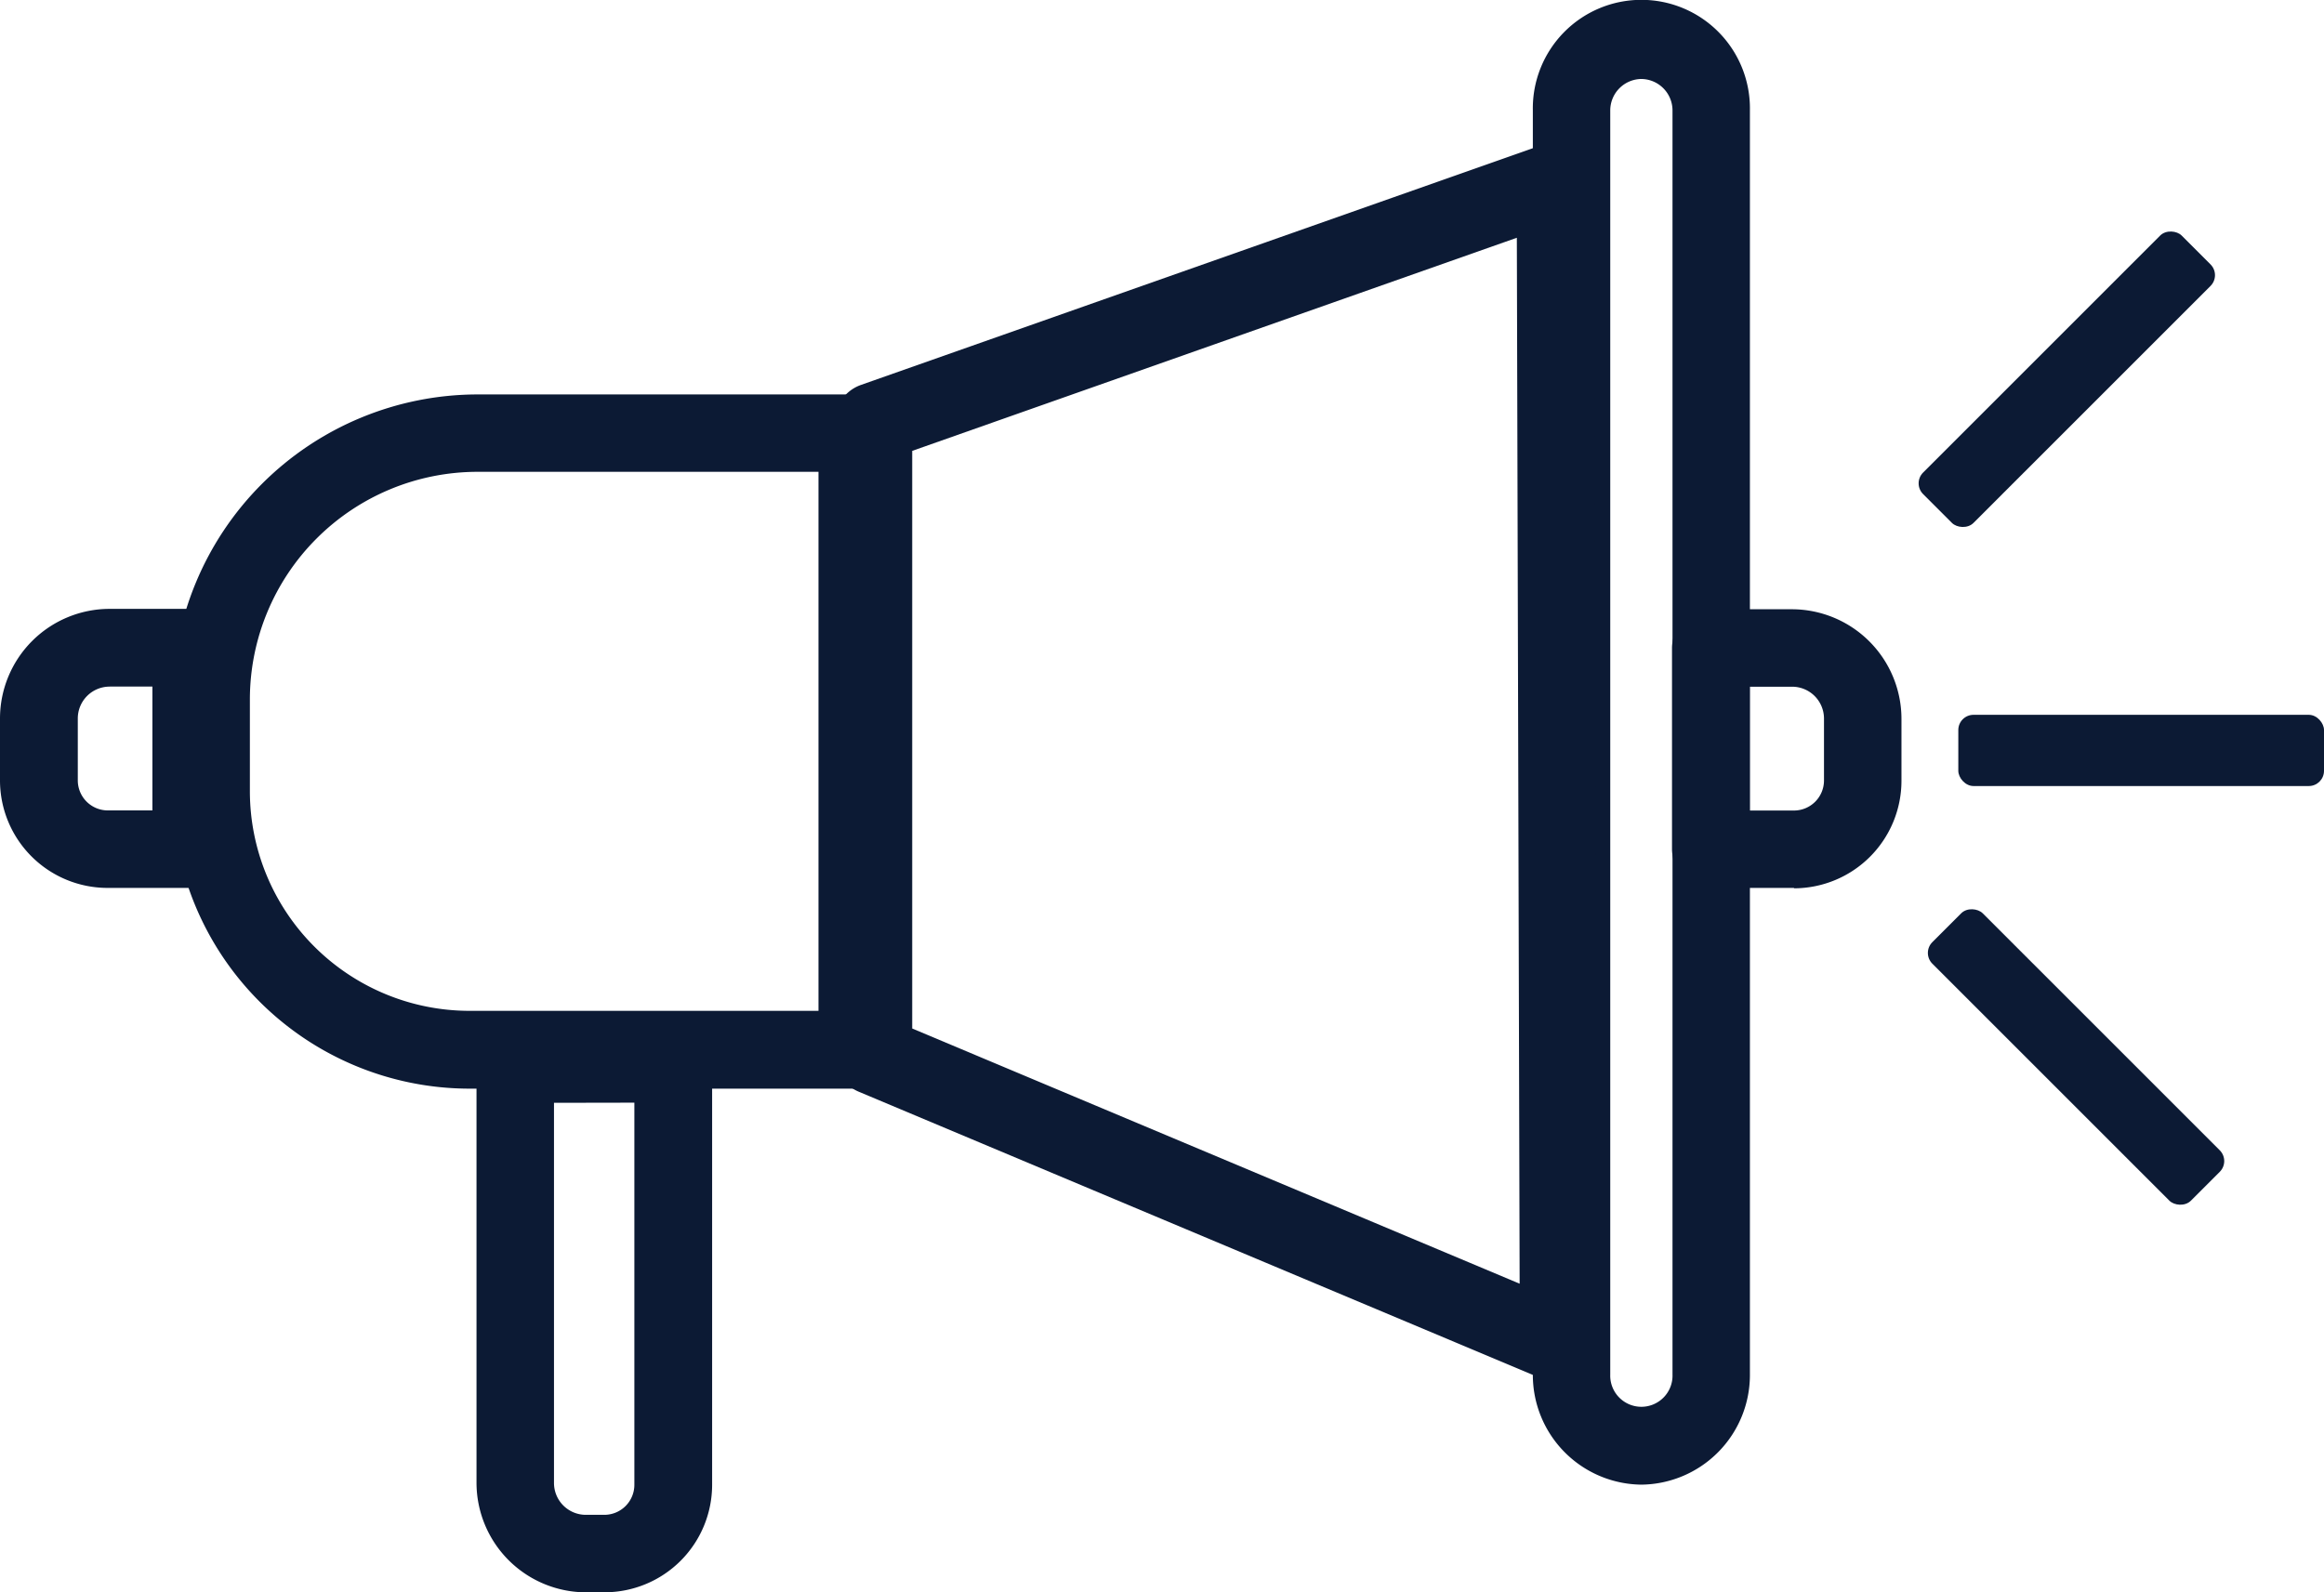 <svg id="Group_20611" data-name="Group 20611" xmlns="http://www.w3.org/2000/svg" width="65.661" height="45" viewBox="0 0 65.661 45">
  <path id="Path_12663" data-name="Path 12663" d="M674.936,249.677a3.1,3.1,0,0,1-3.066-3.118V210.838a3.067,3.067,0,1,1,6.133,0v35.721A3.1,3.1,0,0,1,674.936,249.677Zm0-39.725a.89.89,0,0,0-.879.894v35.721a.88.88,0,1,0,1.759,0V210.846A.89.89,0,0,0,674.936,209.952Z" transform="translate(-628.562 -207.72)" fill="#0c1a34"/>
  <path id="Path_12664" data-name="Path 12664" d="M667.678,247.841a1.079,1.079,0,0,1-.42-.081L647.9,239.626a1.118,1.118,0,0,1-.681-1.035V220.716a1.122,1.122,0,0,1,.737-1.059l19.27-6.791a1.06,1.06,0,0,1,.99.146,1.134,1.134,0,0,1,.46.906l.087,32.8a1.135,1.135,0,0,1-.483.93,1.045,1.045,0,0,1-.61.186Zm-18.264-10,17.162,7.212-.079-29.559-17.083,6.023v16.332Z" transform="translate(-623.641 -208.775)" fill="#0c1a34"/>
  <path id="Path_12665" data-name="Path 12665" d="M643.649,241.019H632.691a8.4,8.4,0,0,1-8.391-8.391v-2.607a8.63,8.63,0,0,1,8.621-8.621h10.736a1.1,1.1,0,0,1,1.093,1.093v17.432a1.1,1.1,0,0,1-1.093,1.093Zm-10.736-17.432a6.435,6.435,0,0,0-6.426,6.426v2.607a6.209,6.209,0,0,0,6.2,6.2h9.865V223.587h-9.643Z" transform="translate(-619.427 -210.253)" fill="#0c1a34"/>
  <path id="Path_12666" data-name="Path 12666" d="M623.538,236.914h-2.353a3.04,3.04,0,0,1-3.035-3.035v-1.751a3.1,3.1,0,0,1,3.1-3.1h2.29a1.1,1.1,0,0,1,1.094,1.093v5.689a1.1,1.1,0,0,1-1.094,1.093Zm-2.29-5.689a.9.9,0,0,0-.9.9v1.751a.849.849,0,0,0,.848.848h1.26v-3.5h-1.2Z" transform="translate(-618.15 -211.821)" fill="#0c1a34"/>
  <path id="Path_12667" data-name="Path 12667" d="M680.187,236.916h-2.353a1.1,1.1,0,0,1-1.093-1.093v-5.689a1.1,1.1,0,0,1,1.093-1.093h2.29a3.1,3.1,0,0,1,3.1,3.1v1.751a3.04,3.04,0,0,1-3.035,3.035Zm-1.26-2.187h1.26a.849.849,0,0,0,.848-.848V232.13a.9.9,0,0,0-.9-.9h-1.2v3.5Z" transform="translate(-629.501 -211.823)" fill="#0c1a34"/>
  <rect id="Rectangle_360" data-name="Rectangle 360" width="10.332" height="2.013" rx="0.43" transform="translate(54.03 13.659) rotate(-45)" fill="#0c1a34"/>
  <rect id="Rectangle_361" data-name="Rectangle 361" width="2.013" height="10.332" rx="0.43" transform="translate(54.291 26.93) rotate(-45)" fill="#0c1a34"/>
  <rect id="Rectangle_362" data-name="Rectangle 362" width="10.332" height="2.013" rx="0.43" transform="translate(55.329 20.201)" fill="#0c1a34"/>
  <path id="Path_12668" data-name="Path 12668" d="M638.471,259.429h-.523a3.1,3.1,0,0,1-3.1-3.1V244.493a1.1,1.1,0,0,1,1.094-1.093h4.469a1.1,1.1,0,0,1,1.094,1.093v11.9a3.04,3.04,0,0,1-3.035,3.035Zm-1.434-13.834v10.744a.9.9,0,0,0,.9.9h.523a.849.849,0,0,0,.848-.848v-10.8Z" transform="translate(-621.385 -214.429)" fill="#0c1a34"/>
</svg>
